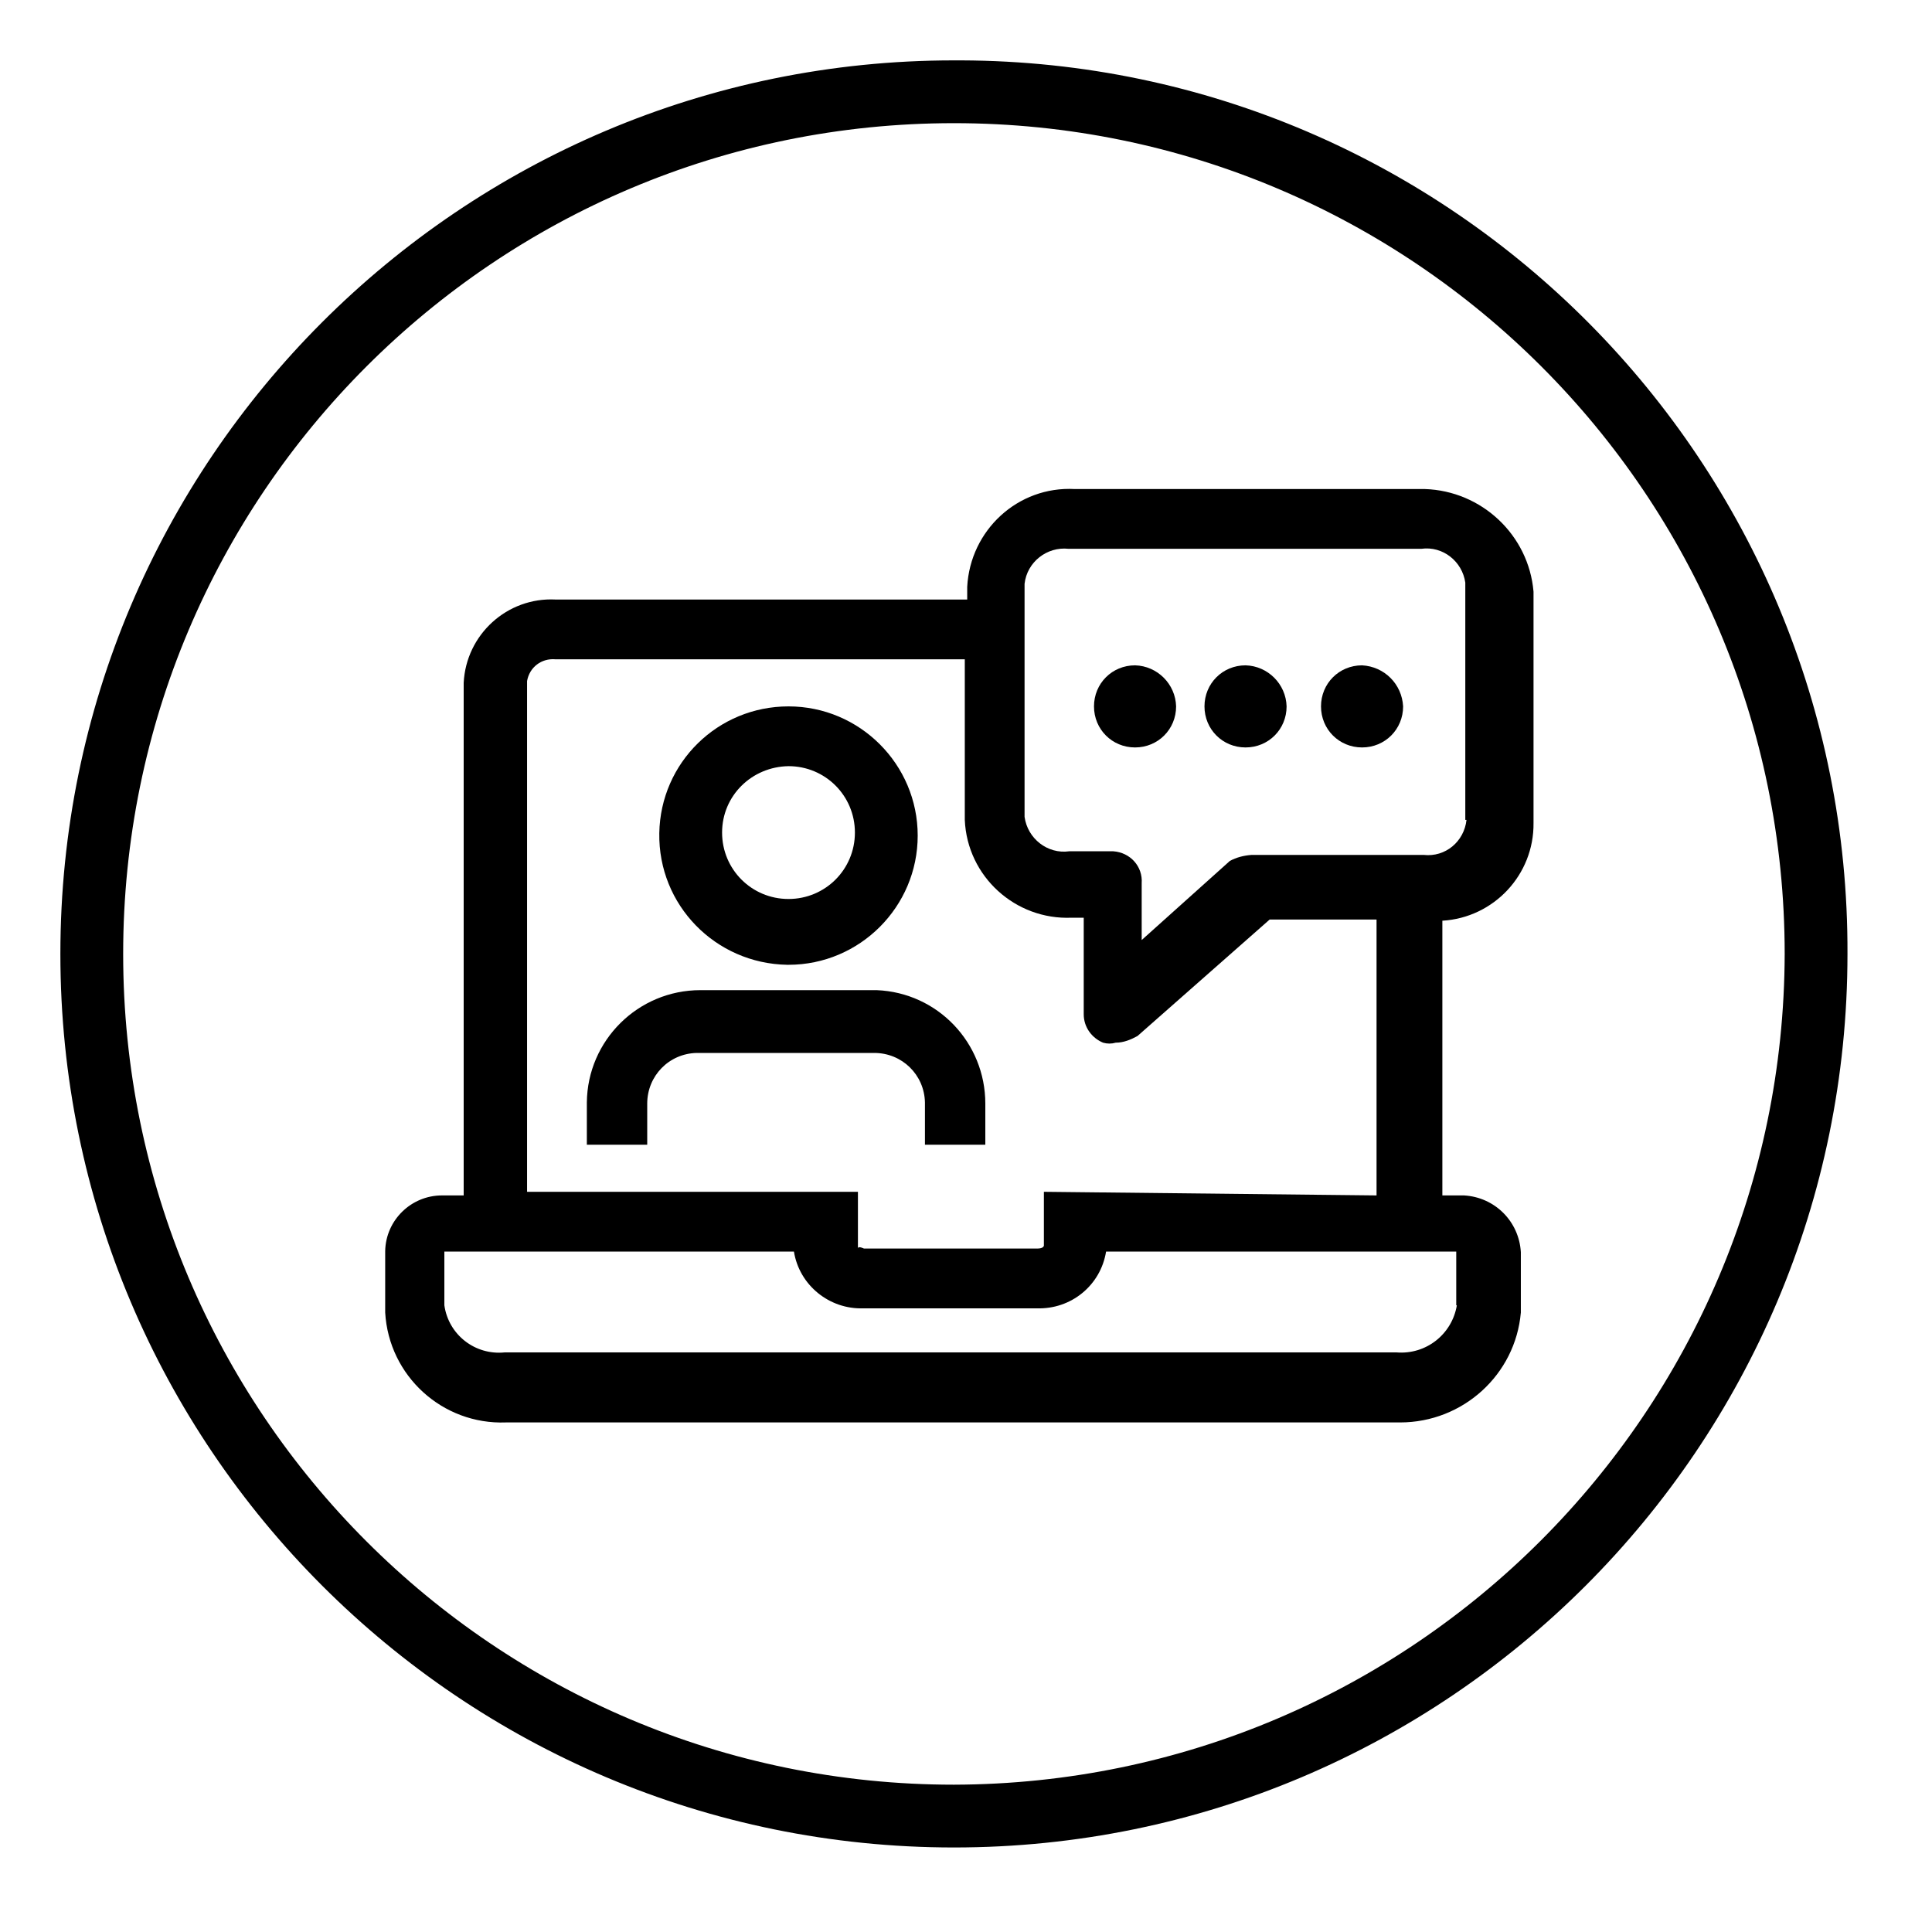<?xml version="1.0" encoding="UTF-8"?>
<svg id="Layer_1" data-name="Layer 1" xmlns="http://www.w3.org/2000/svg" viewBox="0 0 32 32">
  <defs>
    <style>
      .cls-1 {
        stroke-width: 0px;
      }
    </style>
  </defs>
  <path class="cls-1" d="m15.8,1C7.63,1,1,7.63,1,15.8s6.63,14.8,14.8,14.8,14.8-6.63,14.8-14.8h0c.03-8.14-6.54-14.77-14.68-14.8-.04,0-.08,0-.12,0Zm0,28.56c-7.6,0-13.76-6.16-13.76-13.76S8.2,2.04,15.8,2.04s13.76,6.16,13.76,13.76h0c-.02,7.59-6.17,13.74-13.76,13.76Z"/>
  <path class="cls-1" d="m23.6,8.1h-5.8c-.94-.05-1.73.68-1.78,1.62,0,0,0,0,0,0v.21h-6.82c-.8-.04-1.48.58-1.52,1.38,0,.01,0,.02,0,.03v8.46h-.36c-.51,0-.93.41-.94.92,0,0,0,.01,0,.02v1c.06,1.05.95,1.86,2,1.82h14.81c1.04,0,1.91-.79,2-1.82v-1c-.03-.51-.43-.91-.94-.94h-.36v-4.55c.85-.05,1.52-.76,1.51-1.62v-3.83c-.08-.94-.86-1.67-1.8-1.7Zm.53,13.52c-.08.48-.51.82-1,.78h-14.77c-.49.05-.93-.29-1-.78v-.89h5.79c.09.56.59.96,1.15.94h2.87c.57.02,1.06-.38,1.15-.94h5.8v.89Zm-6.84-1.88v.89s0,.05-.11.05h-2.87s-.1-.05-.1,0v-.94h-5.48v-8.46c.04-.23.24-.38.47-.36h6.78v2.66c.04.94.84,1.66,1.77,1.62.02,0,.03,0,.05,0h.15v1.6c0,.21.13.39.32.47.07.02.14.02.21,0,.13,0,.25-.05.36-.11l2.19-1.93h1.77v4.57l-5.51-.06Zm7-6.16c-.04.36-.35.62-.71.58,0,0-.01,0-.02,0h-2.83c-.13.01-.25.04-.36.1l-1.46,1.31v-.94c.02-.28-.19-.51-.47-.53-.02,0-.04,0-.06,0h-.67c-.36.05-.69-.21-.74-.57h0v-3.86c.04-.36.37-.62.73-.58,0,0,0,0,0,0h5.84c.36-.05.68.21.73.56,0,0,0,.01,0,.02v3.91Z"/>
  <path class="cls-1" d="m22.56,11.02c-.38,0-.68.3-.68.68s.3.68.68.68c.38,0,.68-.3.68-.68-.02-.37-.31-.66-.68-.68Z"/>
  <path class="cls-1" d="m20.63,11.02c-.38,0-.68.3-.68.68s.3.68.68.68c.38,0,.68-.3.68-.68-.01-.37-.31-.67-.68-.68Z"/>
  <path class="cls-1" d="m18.8,11.02c-.38,0-.68.3-.68.68s.3.68.68.68c.38,0,.68-.3.68-.68-.01-.37-.31-.67-.68-.68Z"/>
  <path class="cls-1" d="m13.06,15.98c1.18,0,2.14-.96,2.14-2.14,0-1.18-.96-2.14-2.14-2.14-1.17,0-2.12.93-2.14,2.1h0c-.02,1.19.93,2.16,2.12,2.18,0,0,.01,0,.02,0Zm0-3.29c.61,0,1.1.49,1.1,1.1s-.49,1.1-1.1,1.1-1.1-.49-1.1-1.1h0c0-.61.49-1.09,1.1-1.1Z"/>
  <path class="cls-1" d="m14.52,16.4h-2.92c-1.03,0-1.87.83-1.88,1.86,0,0,0,.01,0,.02v.68h1v-.68c0-.46.36-.83.82-.84,0,0,.01,0,.02,0h2.92c.46,0,.83.36.84.82,0,0,0,.01,0,.02v.68h1v-.68c0-1.01-.79-1.84-1.8-1.88Z"/>
</svg>